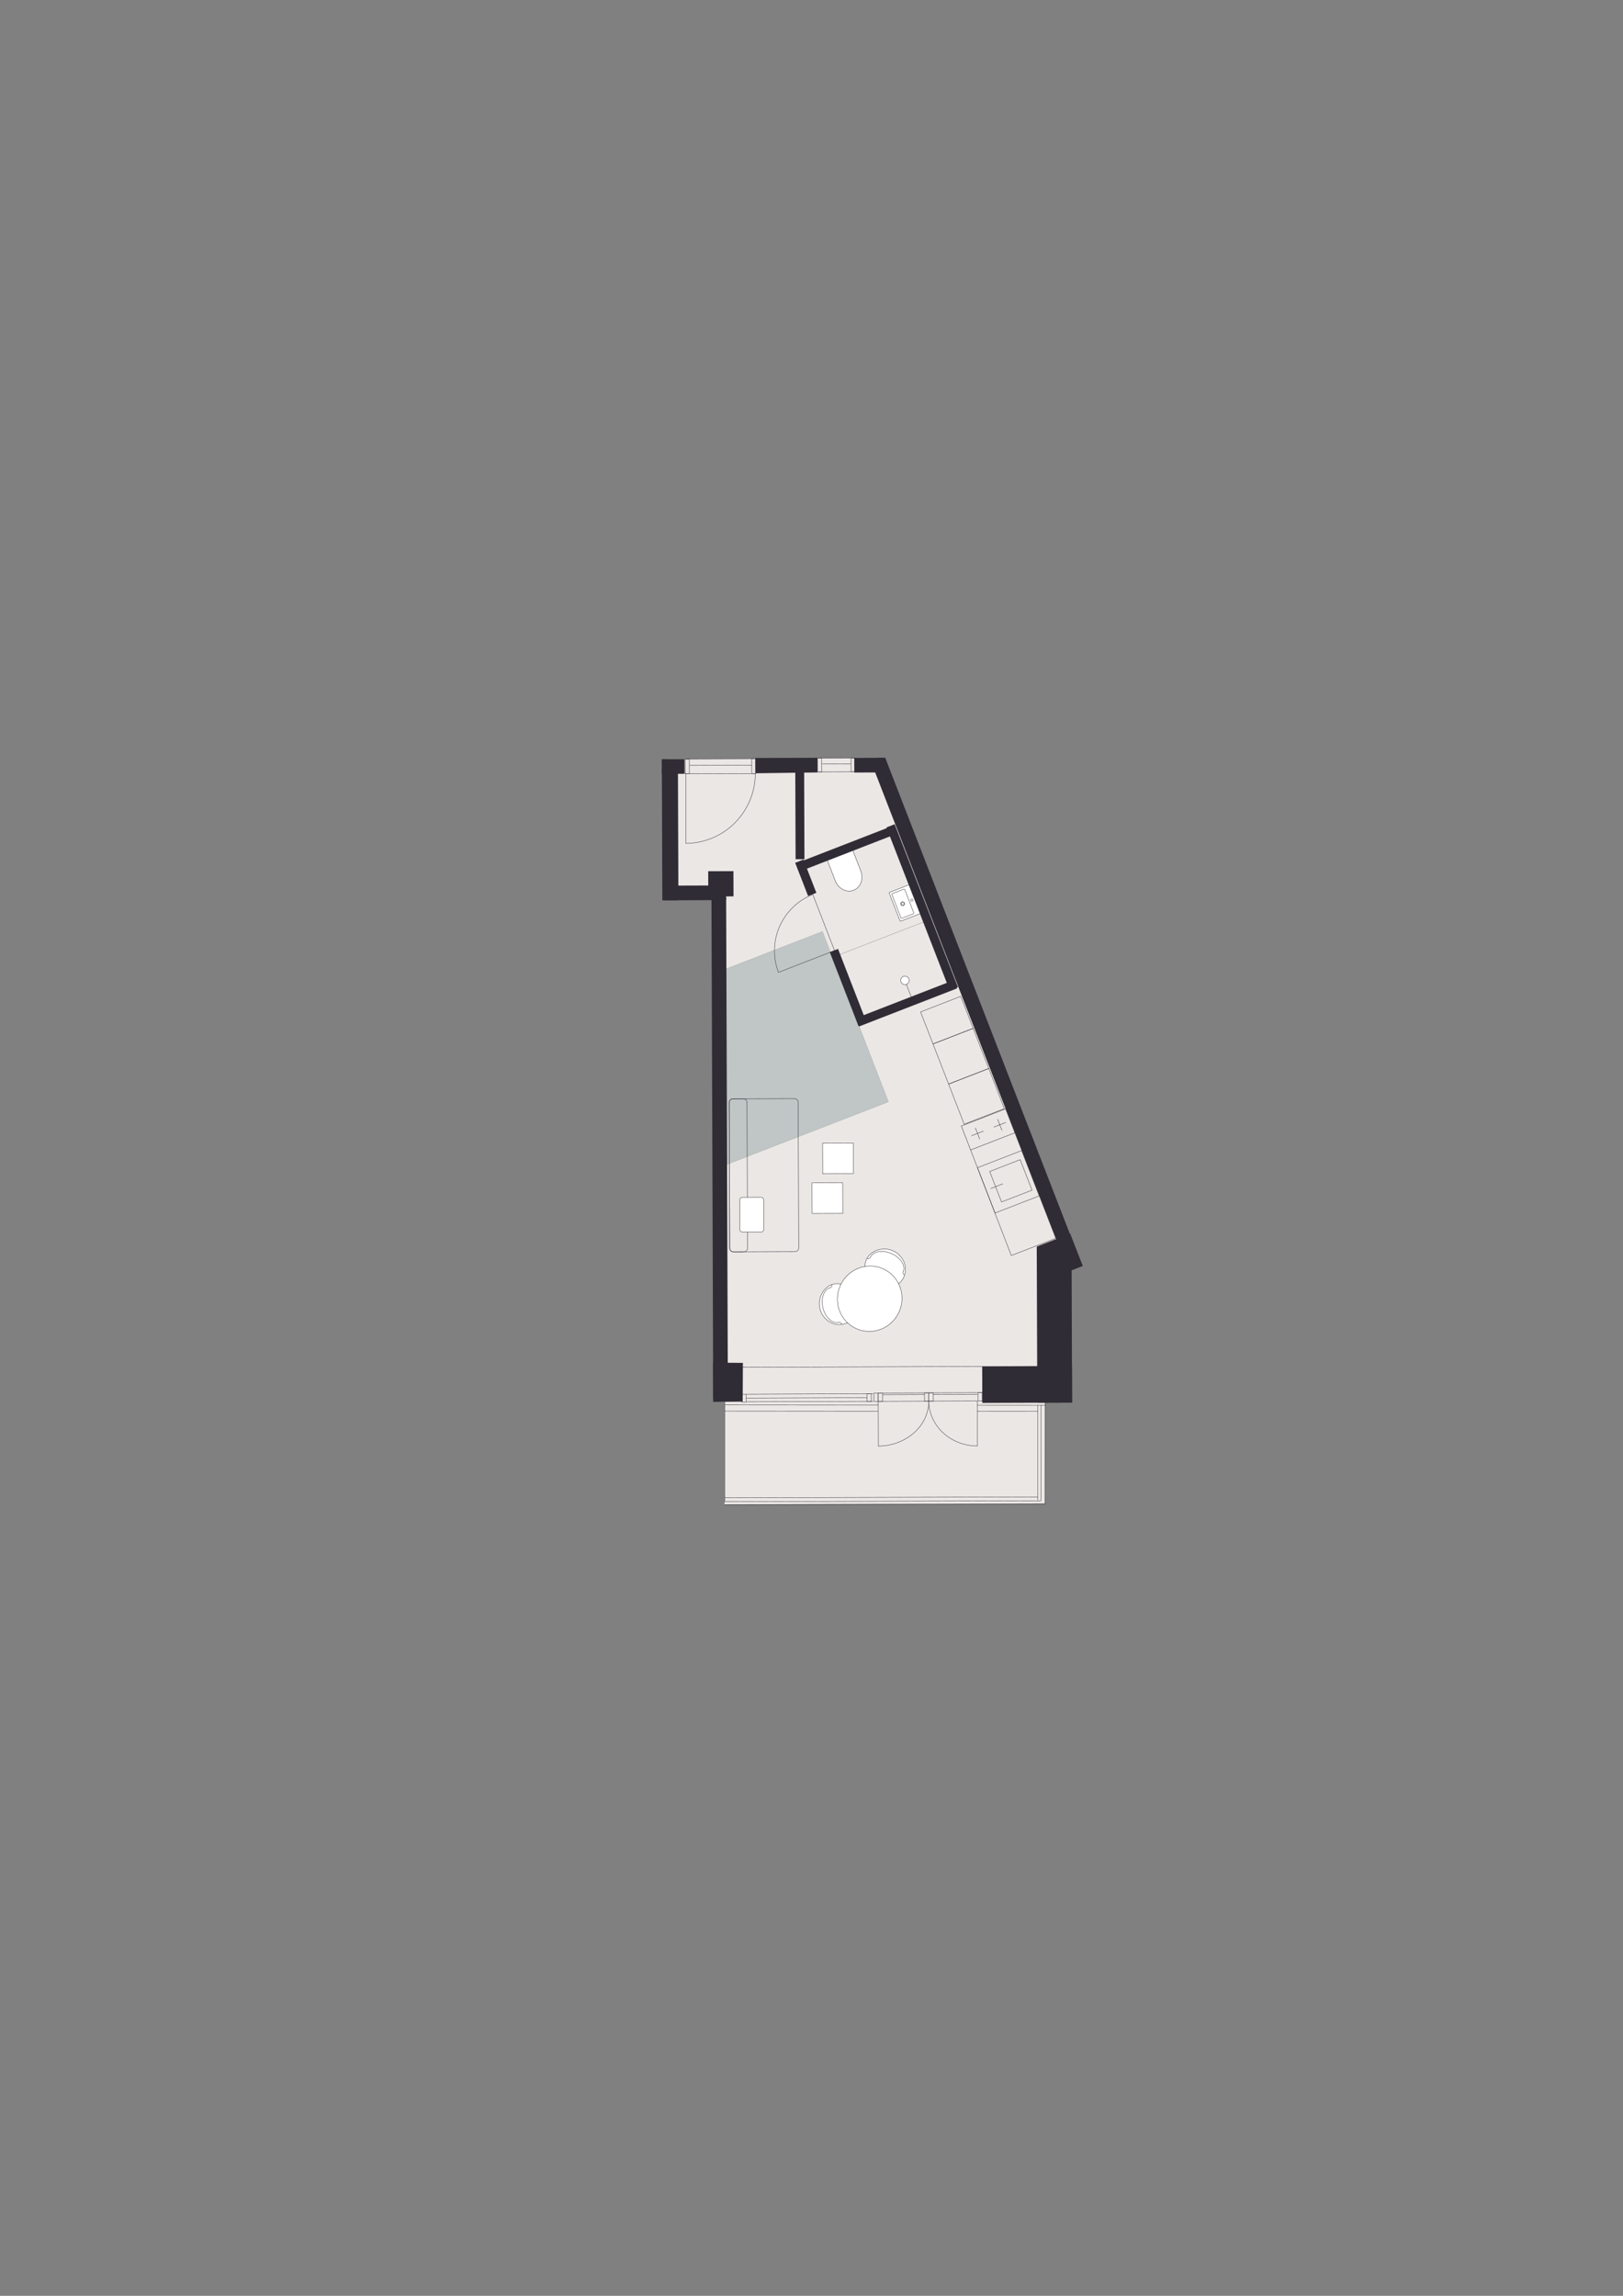 <?xml version="1.0" encoding="iso-8859-1"?>
<!-- Generator: Adobe Illustrator 29.0.1, SVG Export Plug-In . SVG Version: 9.03 Build 54978)  -->
<svg version="1.1" xmlns="http://www.w3.org/2000/svg" xmlns:xlink="http://www.w3.org/1999/xlink" x="0px" y="0px"
	 viewBox="0 0 1200 1697.14" style="enable-background:new 0 0 1200 1697.14;" xml:space="preserve">
<rect x="0" y="0" width="1200" height="1697.14" fill="#808080" stroke="none"/>
<!-- Apartment ID: RMG-A-2-72 -->
<!-- Uploaded: 2025-11-14T15:08:08.591Z -->

<g id="Start_tegning">
</g>
<g id="Bund">
</g>
<g id="Grundk&#xF8;kken">
</g>
<g id="Hems">
</g>
<g id="Skabe">
</g>
<g id="Nye_m&#xF8;bler">
</g>
<g id="Tekst">
</g>
<g id="V&#xE6;gge">
</g>
<g id="Skabslaager">
</g>
<g id="Dore_vinduer">
</g>
<g id="Vinduer_i_facade">
	<polygon style="fill:#EBE7E5;" points="495.13,561.2 492.96,662 531.94,661.86 533.25,1036.3 535.76,1036.29 535.7,1109.78 
		535.69,1112.09 772.62,1111.45 772.69,1035.47 781.08,1035.44 780.72,932.58 791.24,930.34 649.06,560.14 	"/>
	
		<polygon style="fill:#BFC6C5;stroke:#373A3B;stroke-width:0.184;stroke-linecap:round;stroke-linejoin:round;stroke-miterlimit:10;stroke-dasharray:0.061,0.456;" points="
		536.76,716.26 608.06,688.61 656.89,814.49 536.84,861.06 	"/>
	<g>
		
			<path style="fill:#FFFFFF;stroke:#302C35;stroke-width:0.283;stroke-linecap:round;stroke-linejoin:round;stroke-miterlimit:10;" d="
			M623.8,978.81c-7.69,1.89-15.56-3.21-17.57-11.39c-1.48-6.02,0.99-12.96,6.03-16.38c0.69-0.47,2.14-1.43,4.25-1.86
			c6.61-1.35,15.59,3.35,17.57,11.39C636.09,968.75,631.49,976.92,623.8,978.81z"/>
		
			<path style="fill:none;stroke:#302C35;stroke-width:0.283;stroke-linecap:round;stroke-linejoin:round;stroke-miterlimit:10;" d="
			M613.87,951.9c-4.73,1.16-7.14,7.85-5.39,14.96"/>
		
			<path style="fill:none;stroke:#302C35;stroke-width:0.283;stroke-linecap:round;stroke-linejoin:round;stroke-miterlimit:10;" d="
			M620.19,977.62c-4.73,1.16-9.97-3.65-11.71-10.76"/>
		
			<path style="fill:none;stroke:#302C35;stroke-width:0.283;stroke-linecap:round;stroke-linejoin:round;stroke-miterlimit:10;" d="
			M620.19,977.62c0.93-0.23,1.87,0.32,2.09,1.24"/>
		
			<path style="fill:none;stroke:#302C35;stroke-width:0.283;stroke-linecap:round;stroke-linejoin:round;stroke-miterlimit:10;" d="
			M613.87,951.9c0.93-0.23,1.49-1.22,1.25-2.2"/>
	</g>
	<g>
		
			<path style="fill:#FFFFFF;stroke:#302C35;stroke-width:0.283;stroke-linecap:round;stroke-linejoin:round;stroke-miterlimit:10;" d="
			M668.32,943.87c3.2-7.25-0.46-15.88-8.17-19.28c-5.67-2.5-12.93-1.27-17.17,3.1c-0.58,0.6-1.78,1.86-2.57,3.86
			c-2.47,6.27,0.6,15.94,8.17,19.28C656.29,954.24,665.13,951.12,668.32,943.87z"/>
		
			<path style="fill:none;stroke:#302C35;stroke-width:0.283;stroke-linecap:round;stroke-linejoin:round;stroke-miterlimit:10;" d="
			M643.54,929.43c1.96-4.45,8.97-5.67,15.67-2.71"/>
		
			<path style="fill:none;stroke:#302C35;stroke-width:0.283;stroke-linecap:round;stroke-linejoin:round;stroke-miterlimit:10;" d="
			M667.78,940.12c1.96-4.45-1.87-10.45-8.56-13.4"/>
		
			<path style="fill:none;stroke:#302C35;stroke-width:0.283;stroke-linecap:round;stroke-linejoin:round;stroke-miterlimit:10;" d="
			M667.78,940.12c-0.39,0.88-0.01,1.9,0.86,2.28"/>
		
			<path style="fill:none;stroke:#302C35;stroke-width:0.283;stroke-linecap:round;stroke-linejoin:round;stroke-miterlimit:10;" d="
			M643.54,929.43c-0.39,0.88-1.46,1.26-2.39,0.85"/>
	</g>
	<g>
		<path style="fill:none;stroke:#302C35;stroke-width:0.283;stroke-linecap:round;stroke-linejoin:round;" d="M600.96,661.24
			c-10.9,4.23-19.82,12.87-24.6,23.72c-4.64,10.52-5.01,22.93-0.78,33.83"/>
		
			<line style="fill:none;stroke:#302C35;stroke-width:0.283;stroke-linecap:round;stroke-linejoin:round;" x1="616.4" y1="701.05" x2="600.96" y2="661.24"/>
		<polyline style="fill:none;stroke:#302C35;stroke-width:0.283;stroke-linecap:round;stroke-linejoin:round;" points="
			575.57,718.79 617.04,702.71 616.4,701.05 		"/>
	</g>
	<g>
		<path style="fill:none;stroke:#302C35;stroke-width:0.283;stroke-linecap:round;stroke-linejoin:round;" d="M649.46,1069.01
			c9.82-0.03,19.42-3.66,26.45-9.92c6.81-6.07,10.84-14.59,10.81-23.29"/>
		
			<line style="fill:none;stroke:#302C35;stroke-width:0.283;stroke-linecap:round;stroke-linejoin:round;" x1="649.35" y1="1037.25" x2="649.46" y2="1069.01"/>
		<polyline style="fill:none;stroke:#302C35;stroke-width:0.283;stroke-linecap:round;stroke-linejoin:round;" points="
			686.71,1035.8 649.34,1035.93 649.35,1037.25 		"/>
	</g>
	<g>
		<path style="fill:none;stroke:#302C35;stroke-width:0.283;stroke-linecap:round;stroke-linejoin:round;" d="M722.64,1068.92
			c-9.41,0.03-18.64-3.54-25.41-9.79c-6.57-6.06-10.49-14.59-10.52-23.33"/>
		
			<line style="fill:none;stroke:#302C35;stroke-width:0.283;stroke-linecap:round;stroke-linejoin:round;" x1="722.53" y1="1037" x2="722.64" y2="1068.92"/>
		<polyline style="fill:none;stroke:#302C35;stroke-width:0.283;stroke-linecap:round;stroke-linejoin:round;" points="
			686.71,1035.8 722.53,1035.67 722.53,1037 		"/>
	</g>
	<path style="fill:#FFFFFF;stroke:#302C35;stroke-width:0.283;stroke-miterlimit:10;" d="M630.52,628.57l5.92,15.25
		c2.28,5.87-0.1,12.26-5.31,14.28c-5.21,2.02-11.27-1.09-13.55-6.96l-5.92-15.25L630.52,628.57z"/>
	<g>
		<g>
			<polyline style="fill:none;stroke:#000000;stroke-width:0.283;stroke-linecap:round;stroke-linejoin:round;" points="
				616.89,707.18 616.85,707.19 616.86,707.24 			"/>
			
				<line style="fill:none;stroke:#000000;stroke-width:0.283;stroke-linecap:round;stroke-linejoin:round;stroke-dasharray:0.091,0.682;" x1="617.11" y1="707.87" x2="634.31" y2="752.23"/>
			<polyline style="fill:none;stroke:#000000;stroke-width:0.283;stroke-linecap:round;stroke-linejoin:round;" points="
				634.44,752.55 634.45,752.59 634.5,752.57 			"/>
			
				<line style="fill:none;stroke:#000000;stroke-width:0.283;stroke-linecap:round;stroke-linejoin:round;stroke-dasharray:0.092,0.689;" x1="635.14" y1="752.32" x2="702.54" y2="726.18"/>
			<polyline style="fill:none;stroke:#000000;stroke-width:0.283;stroke-linecap:round;stroke-linejoin:round;" points="
				702.86,726.06 702.9,726.04 702.88,726 			"/>
			
				<line style="fill:none;stroke:#000000;stroke-width:0.283;stroke-linecap:round;stroke-linejoin:round;stroke-dasharray:0.091,0.682;" x1="702.64" y1="725.36" x2="685.43" y2="681.01"/>
			<polyline style="fill:none;stroke:#000000;stroke-width:0.283;stroke-linecap:round;stroke-linejoin:round;" points="
				685.31,680.69 685.29,680.65 685.25,680.66 			"/>
			
				<line style="fill:none;stroke:#000000;stroke-width:0.283;stroke-linecap:round;stroke-linejoin:round;stroke-dasharray:0.092,0.689;" x1="684.61" y1="680.91" x2="617.21" y2="707.05"/>
		</g>
	</g>
	<g>
		
			<line style="fill:none;stroke:#302C35;stroke-width:0.283;stroke-linecap:round;stroke-linejoin:round;stroke-miterlimit:10;" x1="674.07" y1="737.74" x2="669" y2="724.67"/>
		
			<path style="fill:#FFFFFF;stroke:#302C35;stroke-width:0.283;stroke-linecap:round;stroke-linejoin:round;stroke-miterlimit:10;" d="
			M666.16,725.85c0.63,1.62,2.44,2.42,4.06,1.79c1.62-0.63,2.42-2.44,1.79-4.06c-0.63-1.62-2.44-2.42-4.06-1.79
			C666.34,722.41,665.53,724.23,666.16,725.85"/>
	</g>
	<g>
		
			<path style="fill:#FFFFFF;stroke:#302C35;stroke-width:0.283;stroke-linecap:round;stroke-linejoin:round;stroke-miterlimit:10;" d="
			M680.42,675.35l-14.27,5.53c-0.32,0.12-0.64,0.06-0.71-0.14l-7.95-20.51c-0.1-0.25,0.08-0.55,0.4-0.67l14.27-5.53"/>
		
			<path style="fill:none;stroke:#302C35;stroke-width:0.283;stroke-linecap:round;stroke-linejoin:round;stroke-miterlimit:10;" d="
			M673.89,664.68c-0.42,0.16-0.63,0.64-0.47,1.07c0.16,0.42,0.64,0.63,1.07,0.47s0.63-0.64,0.47-1.07
			C674.79,664.73,674.31,664.52,673.89,664.68"/>
		<g>
			
				<path style="fill:none;stroke:#302C35;stroke-width:0.283;stroke-linecap:round;stroke-linejoin:round;stroke-miterlimit:10;" d="
				M667.03,667.16c-0.52,0.2-0.78,0.79-0.58,1.32c0.2,0.52,0.79,0.78,1.32,0.58c0.52-0.2,0.78-0.79,0.58-1.32
				C668.14,667.22,667.55,666.96,667.03,667.16"/>
			
				<path style="fill:none;stroke:#302C35;stroke-width:0.283;stroke-linecap:round;stroke-linejoin:round;stroke-miterlimit:10;" d="
				M666.85,666.71c-0.77,0.3-1.16,1.17-0.86,1.94c0.3,0.77,1.17,1.16,1.94,0.86c0.77-0.3,1.16-1.17,0.86-1.94
				C668.5,666.79,667.63,666.41,666.85,666.71"/>
		</g>
		<path style="fill:none;stroke:#302C35;stroke-width:0.283;stroke-linecap:round;stroke-linejoin:round;stroke-miterlimit:10;" d="
			M675.25,675.55l-8.34,3.24c-0.32,0.12-0.64,0.04-0.73-0.18l-6.76-17.43c-0.09-0.22,0.1-0.5,0.42-0.62l8.34-3.24
			c0.32-0.12,0.64-0.04,0.73,0.18l6.76,17.43C675.75,675.15,675.57,675.43,675.25,675.55z"/>
	</g>
	<polygon style="fill:#302C35;" points="527.31,1036.33 549.12,1036.13 549.28,1007.48 527.23,1007.3 	"/>
	
		<rect x="631.28" y="737.93" transform="matrix(-0.932 0.362 -0.362 -0.932 1563.083 1189.89)" style="fill:#302C35;" width="77.83" height="6.55"/>
	
		<rect x="586.93" y="623.58" transform="matrix(-0.932 0.362 -0.362 -0.932 1436.02 984.959)" style="fill:#302C35;" width="77.83" height="6.55"/>
	
		<rect x="617.7" y="667.46" transform="matrix(-0.362 -0.932 0.932 -0.362 303.709 1549.415)" style="fill:#302C35;" width="129.21" height="6.55"/>
	
		<rect x="490.86" y="654.63" transform="matrix(-1 3.490876e-03 -3.490876e-03 -1 1030.002 1318.301)" style="fill:#302C35;" width="45.99" height="10.85"/>
	
		<rect x="598.4" y="726.65" transform="matrix(-0.362 -0.932 0.932 -0.362 174.024 1579.012)" style="fill:#302C35;" width="58.39" height="6.55"/>
	
		<rect x="583.03" y="645.69" transform="matrix(-0.362 -0.932 0.932 -0.362 206.75 1439.489)" style="fill:#302C35;" width="26.33" height="6.55"/>
	
		<rect x="556.23" y="596.74" transform="matrix(-3.490766e-03 -1 1 -3.490766e-03 -6.56 1193.495)" style="fill:#302C35;" width="70.32" height="6.55"/>
	<path style="fill:none;stroke:#231F20;stroke-width:0.5;stroke-miterlimit:10;" d="M575.93,750.02"/>
	<path style="fill:none;stroke:#231F20;stroke-width:0.5;stroke-miterlimit:10;" d="M586.7,762.61"/>
	
		<ellipse transform="matrix(0.404 -0.915 0.915 0.404 -494.694 1160.434)" style="fill:#FFFFFF;stroke:#302C35;stroke-width:0.283;stroke-linecap:round;stroke-linejoin:round;stroke-miterlimit:10;" cx="642.7" cy="959.65" rx="24.24" ry="23.8"/>
	<path style="fill:none;stroke:#302C35;stroke-width:0.283;stroke-linecap:round;stroke-linejoin:round;" d="M578.63,570.51"/>
	
		<line style="fill:none;stroke:#302C35;stroke-width:0.283;stroke-linecap:round;stroke-linejoin:round;stroke-miterlimit:10;" x1="632.45" y1="570.57" x2="605.35" y2="570.66"/>
	
		<line style="fill:none;stroke:#302C35;stroke-width:0.283;stroke-linecap:round;stroke-linejoin:round;stroke-miterlimit:10;" x1="632.42" y1="560.42" x2="605.32" y2="560.52"/>
	
		<line style="fill:none;stroke:#302C35;stroke-width:0.283;stroke-linecap:round;stroke-linejoin:round;stroke-miterlimit:10;" x1="607.88" y1="564.8" x2="629.12" y2="564.75"/>
	
		<rect x="629.27" y="560.43" transform="matrix(1 -3.490876e-03 3.490876e-03 1 -1.97 2.206)" style="fill:none;stroke:#302C35;stroke-width:0.283;stroke-linecap:round;stroke-linejoin:round;stroke-miterlimit:10;" width="3.17" height="10.15"/>
	
		<polygon style="fill:none;stroke:#302C35;stroke-width:0.283;stroke-linecap:round;stroke-linejoin:round;stroke-miterlimit:10;" points="
		604.39,570.67 607.59,570.66 607.55,560.51 604.35,560.56 	"/>
	
		<line style="fill:none;stroke:#302C35;stroke-width:0.283;stroke-linecap:round;stroke-linejoin:round;stroke-miterlimit:10;" x1="689.92" y1="1030.87" x2="722.61" y2="1030.76"/>
	
		<line style="fill:none;stroke:#302C35;stroke-width:0.283;stroke-linecap:round;stroke-linejoin:round;stroke-miterlimit:10;" x1="652.9" y1="1031.02" x2="683.52" y2="1030.9"/>
	
		<line style="fill:none;stroke:#302C35;stroke-width:0.283;stroke-linecap:round;stroke-linejoin:round;stroke-miterlimit:10;" x1="725.86" y1="1035.67" x2="747.29" y2="1035.6"/>
	
		<line style="fill:none;stroke:#302C35;stroke-width:0.283;stroke-linecap:round;stroke-linejoin:round;stroke-miterlimit:10;" x1="649.32" y1="1029.76" x2="747.27" y2="1029.42"/>
	
		<line style="fill:none;stroke:#302C35;stroke-width:0.283;stroke-linecap:round;stroke-linejoin:round;stroke-miterlimit:10;" x1="769.43" y1="1009.97" x2="527.24" y2="1010.81"/>
	
		<polygon style="fill:none;stroke:#302C35;stroke-width:0.283;stroke-linecap:round;stroke-linejoin:round;stroke-miterlimit:10;" points="
		686.71,1035.8 689.92,1035.79 689.89,1029.61 686.69,1029.66 	"/>
	
		<polygon style="fill:none;stroke:#302C35;stroke-width:0.283;stroke-linecap:round;stroke-linejoin:round;stroke-miterlimit:10;" points="
		723.02,1035.67 726.23,1035.66 726.2,1029.48 723,1029.53 	"/>
	
		<polygon style="fill:none;stroke:#302C35;stroke-width:0.283;stroke-linecap:round;stroke-linejoin:round;stroke-miterlimit:10;" points="
		744.09,1035.61 747.29,1035.6 747.27,1029.42 744.07,1029.47 	"/>
	
		<rect x="683.54" y="1029.62" transform="matrix(1 -3.490876e-03 3.490876e-03 1 -3.601 2.398)" style="fill:none;stroke:#302C35;stroke-width:0.283;stroke-linecap:round;stroke-linejoin:round;stroke-miterlimit:10;" width="3.17" height="6.18"/>
	
		<polygon style="fill:none;stroke:#302C35;stroke-width:0.283;stroke-linecap:round;stroke-linejoin:round;stroke-miterlimit:10;" points="
		649.34,1035.94 652.54,1035.93 652.52,1029.75 649.32,1029.8 	"/>
	
		<polygon style="fill:none;stroke:#302C35;stroke-width:0.283;stroke-linecap:round;stroke-linejoin:round;stroke-miterlimit:10;" points="
		646.14,1035.95 649.34,1035.94 649.32,1029.76 646.12,1029.81 	"/>
	<g>
		<g>
			
				<polyline style="fill:none;stroke:#302C35;stroke-width:0.284;stroke-linecap:round;stroke-linejoin:round;stroke-miterlimit:10;" points="
				763.03,879.8 740.5,888.54 731.76,866.01 754.29,857.27 763.03,879.8 			"/>
			
				<line style="fill:none;stroke:#302C35;stroke-width:0.284;stroke-linecap:round;stroke-linejoin:round;stroke-miterlimit:10;" x1="741.55" y1="875.1" x2="732.49" y2="878.62"/>
		</g>
		
			<polyline style="fill:none;stroke:#302C35;stroke-width:0.284;stroke-linecap:round;stroke-linejoin:round;stroke-miterlimit:10;" points="
			768.45,884.01 735.72,896.71 722.72,863.2 755.45,850.5 768.45,884.01 		"/>
	</g>
	<g>
		<g>
			
				<line style="fill:none;stroke:#302C35;stroke-width:0.293;stroke-linecap:round;stroke-linejoin:round;stroke-miterlimit:10;" x1="743.65" y1="829.75" x2="734.89" y2="833.15"/>
			
				<line style="fill:none;stroke:#302C35;stroke-width:0.293;stroke-linecap:round;stroke-linejoin:round;stroke-miterlimit:10;" x1="727.06" y1="836.18" x2="718.31" y2="839.58"/>
			
				<line style="fill:none;stroke:#302C35;stroke-width:0.293;stroke-linecap:round;stroke-linejoin:round;stroke-miterlimit:10;" x1="721.17" y1="833.81" x2="724.36" y2="842.02"/>
			
				<line style="fill:none;stroke:#302C35;stroke-width:0.293;stroke-linecap:round;stroke-linejoin:round;stroke-miterlimit:10;" x1="737.64" y1="827.42" x2="740.82" y2="835.63"/>
		</g>
		
			<polyline style="fill:none;stroke:#302C35;stroke-width:0.297;stroke-linecap:round;stroke-linejoin:round;stroke-miterlimit:10;" points="
			750.37,837.39 743.5,819.69 710.77,832.38 717.64,850.09 750.37,837.39 		"/>
	</g>
	<path style="fill:none;stroke:#302C35;stroke-width:0.297;stroke-linecap:round;stroke-linejoin:round;stroke-miterlimit:10;" d="
		M601.68,1027.53"/>
	
		<polyline style="fill:none;stroke:#302C35;stroke-width:0.284;stroke-linecap:round;stroke-linejoin:round;stroke-miterlimit:10;" points="
		750.26,837.1 771.4,891.63 780.62,915.38 747.72,928.13 717.64,850.09 	"/>
	<polygon style="fill:#302C35;" points="654.92,571 650.72,560.17 631.59,560.23 631.63,571.08 	"/>
	<path style="fill:none;stroke:#302C35;stroke-width:0.297;stroke-linecap:round;stroke-linejoin:round;stroke-miterlimit:10;" d="
		M541.94,812.29l45.38-0.16c1.56-0.01,2.84,1.27,2.84,2.82l0.38,107.51c0.01,1.56-1.27,2.84-2.82,2.84l-45.38,0.16
		c-1.56,0.01-2.84-1.27-2.84-2.82l-0.38-107.51C539.11,813.57,540.38,812.29,541.94,812.29z"/>
	<path style="fill:none;stroke:#302C35;stroke-width:0.297;stroke-linecap:round;stroke-linejoin:round;stroke-miterlimit:10;" d="
		M541.94,812.29l7.55-0.03c1.56-0.01,2.84,1.27,2.84,2.82l0.38,107.51c0.01,1.56-1.27,2.84-2.82,2.84l-7.55,0.03
		c-1.56,0.01-2.84-1.27-2.84-2.82l-0.38-107.51C539.11,813.57,540.38,812.29,541.94,812.29z"/>
	
		<rect x="608.23" y="845" transform="matrix(1 -3.490876e-03 3.490876e-03 1 -2.986 2.168)" style="fill:#FFFFFF;stroke:#302C35;stroke-width:0.283;stroke-linecap:round;stroke-linejoin:round;stroke-miterlimit:10;" width="22.68" height="22.68"/>
	
		<rect x="600.4" y="874.36" transform="matrix(1 -3.490876e-03 3.490876e-03 1 -3.088 2.141)" style="fill:#FFFFFF;stroke:#302C35;stroke-width:0.283;stroke-linecap:round;stroke-linejoin:round;stroke-miterlimit:10;" width="22.68" height="22.68"/>
	
		<path style="fill:#FFFFFF;stroke:#302C35;stroke-width:0.283;stroke-linecap:round;stroke-linejoin:round;stroke-miterlimit:10;" d="
		M549.01,910.78l13.77-0.05c1.1,0,2-0.91,1.99-2.01l-0.08-21.64c0-1.1-0.91-2-2.01-1.99l-13.77,0.05c-1.1,0-2,0.91-1.99,2.01
		l0.08,21.64C547.01,909.89,547.91,910.78,549.01,910.78z"/>
	<g>
		<path style="fill:none;stroke:#302C35;stroke-width:0.283;stroke-linecap:round;stroke-linejoin:round;" d="M558.45,571.83
			c0.05,13.52-5.49,26.77-15.16,36.51c-9.37,9.44-22.58,15.07-36.11,15.12"/>
		
			<line style="fill:none;stroke:#302C35;stroke-width:0.283;stroke-linecap:round;stroke-linejoin:round;" x1="509.06" y1="572" x2="558.45" y2="571.83"/>
		<polyline style="fill:none;stroke:#302C35;stroke-width:0.283;stroke-linecap:round;stroke-linejoin:round;" points="
			507.18,623.46 507,572.01 509.06,572 		"/>
	</g>
	
		<line style="fill:none;stroke:#302C35;stroke-width:0.283;stroke-linecap:round;stroke-linejoin:round;stroke-miterlimit:10;" x1="507.09" y1="561.16" x2="557.49" y2="560.98"/>
	
		<rect x="555.8" y="560.99" transform="matrix(1 -3.490875e-03 3.490875e-03 1 -1.974 1.949)" style="fill:none;stroke:#302C35;stroke-width:0.283;stroke-linecap:round;stroke-linejoin:round;stroke-miterlimit:10;" width="3.17" height="10.85"/>
	
		<polygon style="fill:none;stroke:#302C35;stroke-width:0.283;stroke-linecap:round;stroke-linejoin:round;stroke-miterlimit:10;" points="
		506.5,561.16 509.7,561.15 509.74,572 506.54,571.94 	"/>
	
		<line style="fill:none;stroke:#302C35;stroke-width:0.283;stroke-linecap:round;stroke-linejoin:round;stroke-miterlimit:10;" x1="510.03" y1="565.82" x2="555.65" y2="565.64"/>
	
		<line style="fill:none;stroke:#302C35;stroke-width:0.283;stroke-linecap:round;stroke-linejoin:round;stroke-miterlimit:10;" x1="551.64" y1="1036.26" x2="645.51" y2="1035.89"/>
	
		<line style="fill:none;stroke:#302C35;stroke-width:0.283;stroke-linecap:round;stroke-linejoin:round;stroke-miterlimit:10;" x1="551.63" y1="1030.63" x2="645.49" y2="1030.27"/>
	
		<line style="fill:none;stroke:#302C35;stroke-width:0.283;stroke-linecap:round;stroke-linejoin:round;stroke-miterlimit:10;" x1="641" y1="1033.21" x2="551.65" y2="1033.57"/>
	
		<rect x="548.44" y="1030.63" transform="matrix(1 -3.490522e-03 3.490522e-03 1 -3.604 1.926)" style="fill:none;stroke:#302C35;stroke-width:0.283;stroke-linecap:round;stroke-linejoin:round;stroke-miterlimit:10;" width="3.17" height="5.85"/>
	
		<polygon style="fill:none;stroke:#302C35;stroke-width:0.283;stroke-linecap:round;stroke-linejoin:round;stroke-miterlimit:10;" points="
		644.21,1036.12 641.01,1036.13 640.99,1030.28 644.19,1030.29 	"/>
	
		<rect x="489.53" y="568.36" transform="matrix(1 -3.490795e-03 3.490795e-03 1 -2.151 1.733)" style="fill:#302C35;" width="11.89" height="97.17"/>
	
		<rect x="526.68" y="663.4" transform="matrix(1 -3.490552e-03 3.490552e-03 1 -2.96 1.863)" style="fill:#302C35;" width="10.85" height="370.87"/>
	
		<rect x="523.65" y="644.01" transform="matrix(1 -3.490651e-03 3.490651e-03 1 -2.277 1.864)" style="fill:#302C35;" width="18.65" height="18.65"/>
	
		<rect x="766.74" y="922.01" transform="matrix(1 -3.490906e-03 3.490906e-03 1 -3.414 2.728)" style="fill:#302C35;" width="25.72" height="114.88"/>
	
		<rect x="770.22" y="916.42" transform="matrix(0.932 -0.362 0.362 0.932 -283.027 346.213)" style="fill:#302C35;" width="26.51" height="25.72"/>
	<polygon style="fill:#302C35;" points="649.06,560.14 643.68,562.23 781.06,916.42 791.18,912.49 654.5,560.12 	"/>
	<polygon style="fill:#302C35;" points="558.45,571.63 604.44,571.02 604.41,560.17 558.39,560.33 	"/>
	
		<rect x="489.29" y="561.19" transform="matrix(1 -3.487117e-03 3.487117e-03 1 -1.973 1.739)" style="fill:#302C35;" width="16.86" height="10.85"/>
	
		<rect x="705.97" y="795.04" transform="matrix(0.932 -0.362 0.362 0.932 -244.413 315.94)" style="fill:none;stroke:#302C35;stroke-width:0.283;stroke-linecap:round;stroke-linejoin:round;stroke-miterlimit:10;" width="31.86" height="31.87"/>
	
		<rect x="694.46" y="765.39" transform="matrix(0.932 -0.362 0.362 0.932 -234.468 309.774)" style="fill:none;stroke:#302C35;stroke-width:0.283;stroke-linecap:round;stroke-linejoin:round;stroke-miterlimit:10;" width="31.86" height="31.87"/>
	
		<rect x="684.11" y="741.94" transform="matrix(0.932 -0.362 0.362 0.932 -225.517 304.224)" style="fill:none;stroke:#302C35;stroke-width:0.283;stroke-linecap:round;stroke-linejoin:round;stroke-miterlimit:10;" width="31.86" height="25.38"/>
	
		<rect x="726.24" y="1010" transform="matrix(1 -3.490642e-03 3.490642e-03 1 -3.568 2.657)" style="fill:#302C35;" width="66.38" height="26.96"/>
	
		<polyline style="fill:none;stroke:#302C35;stroke-width:0.283;stroke-linecap:round;stroke-linejoin:round;stroke-miterlimit:10;" points="
		772.81,1038.68 772.75,1111.78 535.82,1112.42 	"/>
	
		<line style="fill:none;stroke:#302C35;stroke-width:0.283;stroke-linecap:round;stroke-linejoin:round;stroke-miterlimit:10;" x1="767.27" y1="1106.57" x2="535.83" y2="1107.22"/>
	
		<line style="fill:none;stroke:#302C35;stroke-width:0.283;stroke-linecap:round;stroke-linejoin:round;stroke-miterlimit:10;" x1="722.66" y1="1043.26" x2="767.32" y2="1043.3"/>
	
		<polyline style="fill:none;stroke:#302C35;stroke-width:0.283;stroke-linecap:round;stroke-linejoin:round;stroke-miterlimit:10;" points="
		722.53,1038.75 772.81,1038.79 772.81,1036.92 	"/>
	
		<line style="fill:none;stroke:#302C35;stroke-width:0.283;stroke-linecap:round;stroke-linejoin:round;stroke-miterlimit:10;" x1="535.88" y1="1043.1" x2="649.31" y2="1043.2"/>
	
		<polyline style="fill:none;stroke:#302C35;stroke-width:0.283;stroke-linecap:round;stroke-linejoin:round;stroke-miterlimit:10;" points="
		769.64,1038.68 769.57,1109.46 535.82,1110.11 535.89,1038.58 649.31,1038.68 	"/>
	
		<line style="fill:none;stroke:#302C35;stroke-width:0.283;stroke-linecap:round;stroke-linejoin:round;stroke-miterlimit:10;" x1="767.33" y1="1038.68" x2="767.26" y2="1108.92"/>
	
		<line style="fill:none;stroke:#302C35;stroke-width:0.283;stroke-linecap:round;stroke-linejoin:round;stroke-miterlimit:10;" x1="535.89" y1="1038.58" x2="535.89" y2="1036.31"/>
</g>
</svg>
